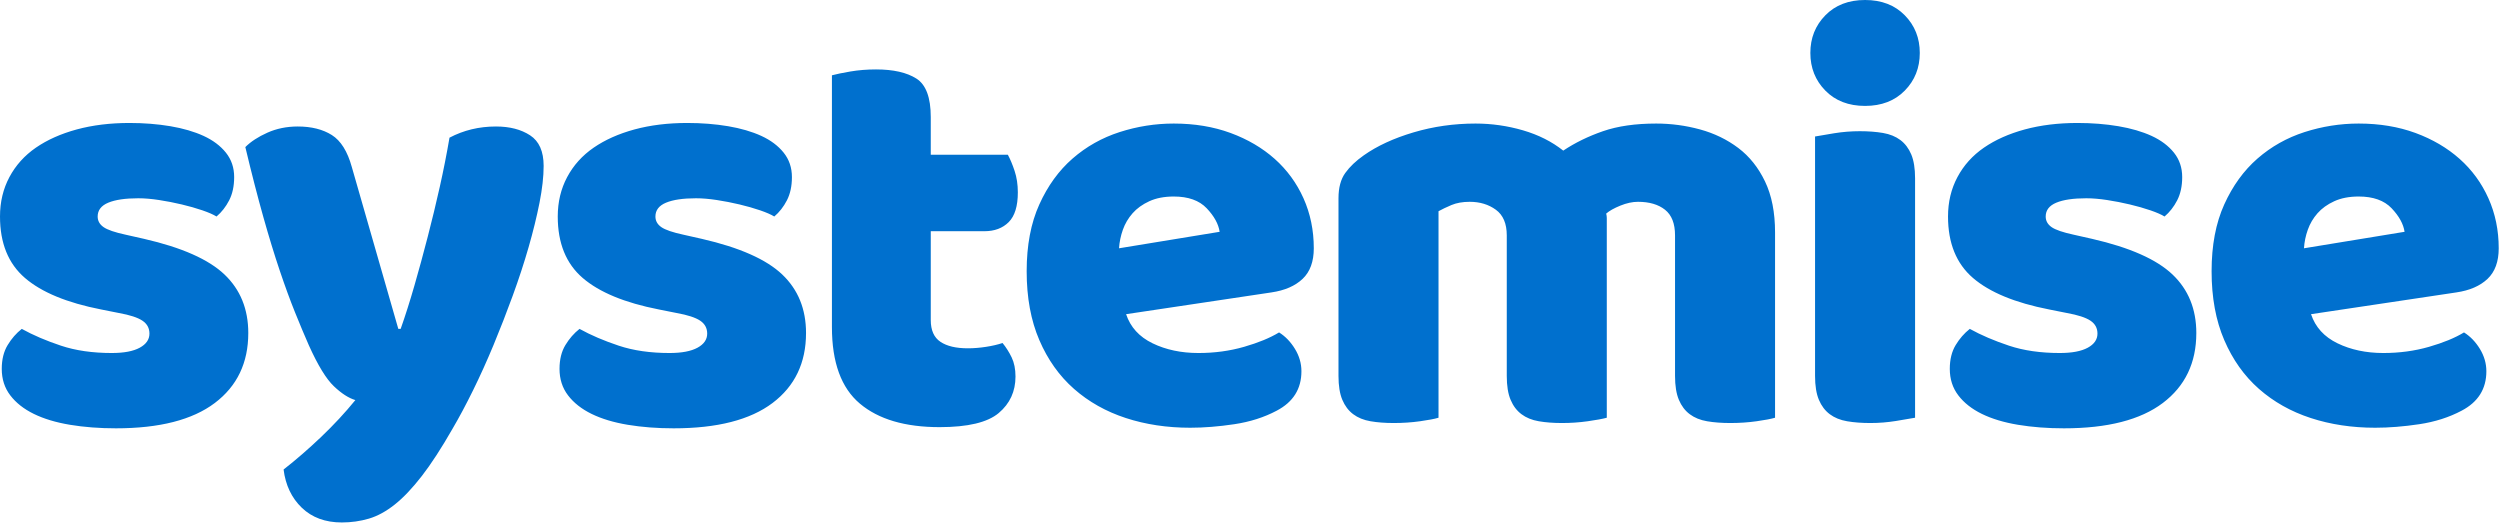 <?xml version="1.0" encoding="UTF-8"?>
<svg width="891px" height="187px" viewBox="0 0 891 187" version="1.1" xmlns="http://www.w3.org/2000/svg" xmlns:xlink="http://www.w3.org/1999/xlink">
    <!-- Generator: Sketch 52.1 (67048) - http://www.bohemiancoding.com/sketch -->
    <title>BLUE</title>
    <desc>Created with Sketch.</desc>
    <g id="Page-1" stroke="none" stroke-width="1" fill="none" fill-rule="evenodd">
        <path d="M79.997,97.82 C74.336,92.442 64.792,88.21 51.375,85.134 L44.874,83.667 C40.958,82.827 38.302,81.922 36.906,80.94 C35.505,79.964 34.807,78.704 34.807,77.166 C34.807,74.93 36.066,73.288 38.581,72.236 C41.1,71.189 44.662,70.665 49.276,70.665 C51.512,70.665 53.993,70.873 56.72,71.293 C59.447,71.713 62.136,72.236 64.792,72.868 C67.448,73.496 69.896,74.199 72.133,74.963 C74.369,75.732 76.043,76.468 77.166,77.166 C78.983,75.628 80.483,73.703 81.676,71.401 C82.86,69.094 83.455,66.335 83.455,63.117 C83.455,59.763 82.478,56.862 80.52,54.413 C78.563,51.969 75.907,49.979 72.552,48.436 C69.198,46.903 65.245,45.747 60.706,44.978 C56.159,44.214 51.304,43.827 46.134,43.827 C39.279,43.827 33.028,44.596 27.362,46.129 C21.701,47.672 16.842,49.837 12.789,52.63 C8.737,55.427 5.59,58.923 3.354,63.117 C1.118,67.311 0,71.996 0,77.166 C0,86.672 2.967,93.975 8.912,99.08 C14.851,104.184 23.904,107.92 36.066,110.298 L42.36,111.553 C46.27,112.256 49.068,113.162 50.743,114.28 C52.422,115.403 53.262,116.936 53.262,118.894 C53.262,120.993 52.106,122.668 49.799,123.927 C47.497,125.187 44.171,125.814 39.84,125.814 C32.99,125.814 26.947,124.942 21.701,123.191 C16.46,121.446 11.813,119.455 7.76,117.214 C5.798,118.757 4.123,120.677 2.727,122.984 C1.326,125.291 0.627,128.121 0.627,131.476 C0.627,135.113 1.642,138.259 3.67,140.911 C5.694,143.567 8.492,145.77 12.058,147.515 C15.62,149.261 19.923,150.558 24.952,151.398 C29.985,152.233 35.439,152.653 41.308,152.653 C56.824,152.653 68.571,149.648 76.539,143.638 C84.507,137.627 88.489,129.31 88.489,118.686 C88.489,110.161 85.658,103.203 79.997,97.82 Z M118.997,137.66 C121.724,140.25 124.272,141.892 126.649,142.59 C123.012,147.063 118.96,151.426 114.487,155.696 C110.015,159.956 105.543,163.838 101.07,167.334 C101.769,172.92 103.934,177.468 107.567,180.963 C111.204,184.454 115.955,186.205 121.828,186.205 C125.182,186.205 128.395,185.747 131.476,184.841 C134.547,183.931 137.623,182.251 140.698,179.808 C143.774,177.364 146.992,173.972 150.346,169.641 C153.7,165.306 157.333,159.711 161.248,152.865 C163.626,148.813 166.075,144.232 168.589,139.128 C171.104,134.028 173.547,128.612 175.93,122.88 C178.303,117.148 180.572,111.312 182.742,105.368 C184.907,99.429 186.794,93.664 188.403,88.069 C190.012,82.478 191.304,77.199 192.286,72.236 C193.262,67.278 193.753,62.905 193.753,59.131 C193.753,53.96 192.144,50.323 188.927,48.228 C185.709,46.129 181.657,45.082 176.765,45.082 C170.754,45.082 165.235,46.412 160.201,49.068 C159.22,54.8 158.069,60.636 156.743,66.575 C155.413,72.519 153.979,78.459 152.441,84.398 C150.903,90.343 149.332,96.107 147.723,101.698 C146.114,107.293 144.473,112.463 142.798,117.214 L141.958,117.214 L125.395,59.551 C123.852,53.96 121.479,50.153 118.261,48.125 C115.044,46.101 110.992,45.082 106.099,45.082 C102.184,45.082 98.584,45.818 95.301,47.285 C92.017,48.752 89.394,50.464 87.436,52.422 C89.673,61.791 91.805,70.071 93.834,77.27 C95.857,84.474 97.82,90.866 99.707,96.457 C101.594,102.052 103.406,107.015 105.156,111.345 C106.906,115.681 108.543,119.597 110.086,123.088 C113.299,130.216 116.271,135.075 118.997,137.66 Z M278.779,97.82 C273.118,92.442 263.579,88.21 250.157,85.134 L243.656,83.667 C239.74,82.827 237.084,81.922 235.688,80.94 C234.291,79.964 233.593,78.704 233.593,77.166 C233.593,74.93 234.848,73.288 237.367,72.236 C239.882,71.189 243.448,70.665 248.062,70.665 C250.294,70.665 252.78,70.873 255.507,71.293 C258.229,71.713 260.922,72.236 263.579,72.868 C266.23,73.496 268.678,74.199 270.914,74.963 C273.151,75.732 274.83,76.468 275.948,77.166 C277.764,75.628 279.269,73.703 280.458,71.401 C281.642,69.094 282.241,66.335 282.241,63.117 C282.241,59.763 281.26,56.862 279.302,54.413 C277.345,51.969 274.693,49.979 271.334,48.436 C267.98,46.903 264.031,45.747 259.488,44.978 C254.945,44.214 250.086,43.827 244.916,43.827 C238.066,43.827 231.81,44.596 226.149,46.129 C220.488,47.672 215.629,49.837 211.576,52.63 C207.519,55.427 204.372,58.923 202.136,63.117 C199.9,67.311 198.782,71.996 198.782,77.166 C198.782,86.672 201.749,93.975 207.694,99.08 C213.633,104.184 222.686,107.92 234.848,110.298 L241.141,111.553 C245.052,112.256 247.85,113.162 249.529,114.28 C251.204,115.403 252.044,116.936 252.044,118.894 C252.044,120.993 250.893,122.668 248.586,123.927 C246.279,125.187 242.958,125.814 238.622,125.814 C231.772,125.814 225.729,124.942 220.488,123.191 C215.242,121.446 210.595,119.455 206.542,117.214 C204.585,118.757 202.905,120.677 201.509,122.984 C200.112,125.291 199.414,128.121 199.414,131.476 C199.414,135.113 200.424,138.259 202.452,140.911 C204.476,143.567 207.274,145.77 210.84,147.515 C214.407,149.261 218.704,150.558 223.738,151.398 C228.767,152.233 234.221,152.653 240.094,152.653 C255.61,152.653 267.353,149.648 275.321,143.638 C283.289,137.627 287.27,129.31 287.27,118.686 C287.27,110.161 284.44,103.203 278.779,97.82 Z M331.725,82.407 L350.807,82.407 C354.44,82.407 357.341,81.327 359.507,79.157 C361.672,76.992 362.757,73.463 362.757,68.566 C362.757,65.773 362.37,63.221 361.606,60.914 C360.837,58.607 360.035,56.687 359.195,55.149 L331.725,55.149 L331.725,41.727 C331.725,34.741 330.012,30.16 326.587,27.994 C323.162,25.829 318.374,24.744 312.222,24.744 C309.005,24.744 305.966,24.989 303.103,25.475 C300.234,25.971 298.031,26.419 296.498,26.839 L296.498,116.587 C296.498,129.169 299.815,138.259 306.457,143.845 C313.095,149.436 322.568,152.233 334.871,152.233 C344.934,152.233 351.959,150.558 355.945,147.204 C359.927,143.845 361.922,139.514 361.922,134.202 C361.922,131.546 361.465,129.272 360.559,127.385 C359.648,125.498 358.563,123.791 357.308,122.248 C355.629,122.809 353.671,123.267 351.435,123.611 C349.199,123.96 347.033,124.135 344.934,124.135 C340.74,124.135 337.49,123.371 335.183,121.828 C332.876,120.295 331.725,117.709 331.725,114.072 L331.725,82.407 Z M439.923,151.186 C445.514,150.346 450.547,148.742 455.025,146.364 C460.893,143.288 463.828,138.604 463.828,132.315 C463.828,129.518 463.059,126.862 461.521,124.347 C459.983,121.828 458.096,119.875 455.86,118.474 C452.642,120.432 448.486,122.144 443.386,123.611 C438.282,125.078 432.866,125.814 427.134,125.814 C420.982,125.814 415.529,124.659 410.778,122.352 C406.023,120.049 402.876,116.587 401.343,111.973 L453.133,104.217 C457.888,103.519 461.591,101.91 464.247,99.391 C466.903,96.876 468.234,93.244 468.234,88.489 C468.234,82.058 467.007,76.119 464.564,70.665 C462.115,65.212 458.69,60.532 454.289,56.616 C449.887,52.705 444.641,49.629 438.56,47.389 C432.479,45.157 425.733,44.034 418.326,44.034 C411.754,44.034 405.324,45.049 399.036,47.072 C392.742,49.101 387.152,52.248 382.26,56.512 C377.363,60.777 373.414,66.231 370.414,72.868 C367.404,79.506 365.904,87.441 365.904,96.669 C365.904,106.033 367.404,114.214 370.414,121.201 C373.414,128.192 377.542,133.99 382.783,138.604 C388.025,143.218 394.177,146.676 401.239,148.983 C408.292,151.29 415.948,152.445 424.2,152.445 C429.087,152.445 434.333,152.026 439.923,151.186 Z M430.068,74.232 C432.724,77.029 434.262,79.822 434.682,82.615 L398.823,88.489 C398.965,86.252 399.418,84.054 400.187,81.884 C400.956,79.718 402.107,77.761 403.65,76.01 C405.183,74.265 407.178,72.835 409.622,71.713 C412.071,70.595 414.972,70.038 418.326,70.038 C423.497,70.038 427.412,71.434 430.068,74.232 Z M503.776,47.181 C496.714,49.276 490.808,52.002 486.057,55.357 C483.26,57.319 481.056,59.414 479.452,61.65 C477.844,63.886 477.037,66.891 477.037,70.665 L477.037,133.99 C477.037,137.486 477.49,140.316 478.4,142.482 C479.311,144.652 480.603,146.364 482.283,147.619 C483.958,148.879 486.019,149.719 488.468,150.138 C490.911,150.558 493.671,150.766 496.752,150.766 C499.965,150.766 503.074,150.558 506.079,150.138 C509.084,149.719 511.287,149.299 512.688,148.879 L512.688,75.279 C513.943,74.581 515.481,73.845 517.297,73.076 C519.113,72.312 521.284,71.925 523.798,71.925 C527.435,71.925 530.544,72.868 533.13,74.756 C535.715,76.643 537.012,79.681 537.012,83.875 L537.012,133.99 C537.012,137.486 537.46,140.316 538.376,142.482 C539.281,144.652 540.574,146.364 542.253,147.619 C543.928,148.879 545.99,149.719 548.438,150.138 C550.882,150.558 553.646,150.766 556.722,150.766 C559.794,150.766 562.836,150.558 565.842,150.138 C568.847,149.719 571.116,149.299 572.659,148.879 L572.659,79.053 L572.659,77.69 C572.659,77.199 572.588,76.676 572.446,76.119 C573.564,75.142 575.244,74.199 577.48,73.288 C579.716,72.378 581.811,71.925 583.773,71.925 C587.826,71.925 591.038,72.868 593.416,74.756 C595.794,76.643 596.983,79.681 596.983,83.875 L596.983,133.99 C596.983,137.486 597.435,140.316 598.346,142.482 C599.252,144.652 600.544,146.364 602.224,147.619 C603.903,148.879 605.96,149.719 608.409,150.138 C610.852,150.558 613.617,150.766 616.693,150.766 C619.906,150.766 623.014,150.558 626.024,150.138 C629.029,149.719 631.228,149.299 632.629,148.879 L632.629,82.827 C632.629,75.699 631.44,69.651 629.062,64.688 C626.685,59.73 623.51,55.743 619.523,52.738 C615.542,49.733 610.994,47.53 605.894,46.129 C600.79,44.737 595.581,44.034 590.269,44.034 C582.858,44.034 576.536,44.945 571.295,46.761 C566.054,48.577 561.336,50.884 557.142,53.682 C553.085,50.464 548.297,48.054 542.777,46.445 C537.253,44.841 531.629,44.034 525.897,44.034 C518.208,44.034 510.829,45.082 503.776,47.181 Z M650.556,32.292 C654.122,35.929 658.84,37.746 664.709,37.746 C670.582,37.746 675.3,35.929 678.866,32.292 C682.428,28.66 684.212,24.187 684.212,18.871 C684.212,13.558 682.428,9.086 678.866,5.454 C675.3,1.816 670.582,0 664.709,0 C658.84,0 654.122,1.816 650.556,5.454 C646.989,9.086 645.211,13.558 645.211,18.871 C645.211,24.187 646.989,28.66 650.556,32.292 Z M682.532,63.537 C682.532,60.041 682.079,57.211 681.173,55.045 C680.258,52.875 678.97,51.163 677.291,49.908 C675.616,48.648 673.55,47.808 671.106,47.389 C668.658,46.969 665.898,46.761 662.822,46.761 C659.746,46.761 656.708,47.006 653.703,47.492 C650.693,47.988 648.424,48.37 646.886,48.648 L646.886,133.99 C646.886,137.486 647.339,140.316 648.249,142.482 C649.155,144.652 650.452,146.364 652.127,147.619 C653.806,148.879 655.868,149.719 658.316,150.138 C660.76,150.558 663.52,150.766 666.596,150.766 C669.672,150.766 672.71,150.521 675.72,150.035 C678.725,149.539 680.994,149.157 682.532,148.879 L682.532,63.537 Z M774.271,97.82 C768.61,92.442 759.071,88.21 745.649,85.134 L739.148,83.667 C735.233,82.827 732.577,81.922 731.18,80.94 C729.784,79.964 729.086,78.704 729.086,77.166 C729.086,74.93 730.345,73.288 732.86,72.236 C735.374,71.189 738.941,70.665 743.555,70.665 C745.786,70.665 748.272,70.873 750.999,71.293 C753.726,71.713 756.415,72.236 759.071,72.868 C761.727,73.496 764.171,74.199 766.411,74.963 C768.643,75.732 770.322,76.468 771.44,77.166 C773.257,75.628 774.762,73.703 775.95,71.401 C777.135,69.094 777.734,66.335 777.734,63.117 C777.734,59.763 776.752,56.862 774.799,54.413 C772.837,51.969 770.186,49.979 766.831,48.436 C763.472,46.903 759.524,45.747 754.981,44.978 C750.438,44.214 745.578,43.827 740.408,43.827 C733.558,43.827 727.302,44.596 721.641,46.129 C715.98,47.672 711.121,49.837 707.068,52.63 C703.011,55.427 699.865,58.923 697.633,63.117 C695.392,67.311 694.274,71.996 694.274,77.166 C694.274,86.672 697.246,93.975 703.186,99.08 C709.13,104.184 718.183,107.92 730.345,110.298 L736.634,111.553 C740.545,112.256 743.342,113.162 745.022,114.28 C746.701,115.403 747.536,116.936 747.536,118.894 C747.536,120.993 746.385,122.668 744.078,123.927 C741.771,125.187 738.45,125.814 734.119,125.814 C727.265,125.814 721.221,124.942 715.98,123.191 C710.739,121.446 706.087,119.455 702.035,117.214 C700.077,118.757 698.397,120.677 697.001,122.984 C695.605,125.291 694.906,128.121 694.906,131.476 C694.906,135.113 695.916,138.259 697.945,140.911 C699.968,143.567 702.771,145.77 706.332,147.515 C709.899,149.261 714.197,150.558 719.23,151.398 C724.264,152.233 729.713,152.653 735.586,152.653 C751.103,152.653 762.845,149.648 770.813,143.638 C778.781,137.627 782.767,129.31 782.767,118.686 C782.767,110.161 779.937,103.203 774.271,97.82 Z M862.236,151.186 C867.822,150.346 872.855,148.742 877.332,146.364 C883.201,143.288 886.14,138.604 886.14,132.315 C886.14,129.518 885.366,126.862 883.833,124.347 C882.291,121.828 880.403,119.875 878.172,118.474 C874.955,120.432 870.794,122.144 865.694,123.611 C860.589,125.078 855.174,125.814 849.442,125.814 C843.29,125.814 837.836,124.659 833.086,122.352 C828.33,120.049 825.188,116.587 823.65,111.973 L875.445,104.217 C880.196,103.519 883.899,101.91 886.56,99.391 C889.211,96.876 890.542,93.244 890.542,88.489 C890.542,82.058 889.315,76.119 886.871,70.665 C884.423,65.212 881.003,60.532 876.596,56.616 C872.195,52.705 866.953,49.629 860.872,47.389 C854.791,45.157 848.045,44.034 840.634,44.034 C834.062,44.034 827.637,45.049 821.343,47.072 C815.055,49.101 809.46,52.248 804.568,56.512 C799.675,60.777 795.727,66.231 792.722,72.868 C789.712,79.506 788.212,87.441 788.212,96.669 C788.212,106.033 789.712,114.214 792.722,121.201 C795.727,128.192 799.85,133.99 805.091,138.604 C810.337,143.218 816.484,146.676 823.547,148.983 C830.604,151.29 838.256,152.445 846.507,152.445 C851.399,152.445 856.641,152.026 862.236,151.186 Z M852.376,74.232 C855.032,77.029 856.57,79.822 856.99,82.615 L821.136,88.489 C821.273,86.252 821.726,84.054 822.499,81.884 C823.264,79.718 824.419,77.761 825.957,76.01 C827.495,74.265 829.486,72.835 831.935,71.713 C834.378,70.595 837.28,70.038 840.634,70.038 C845.804,70.038 849.72,71.434 852.376,74.232 Z" id="BLUE" fill="#0070CE"></path>
    </g>
</svg>
